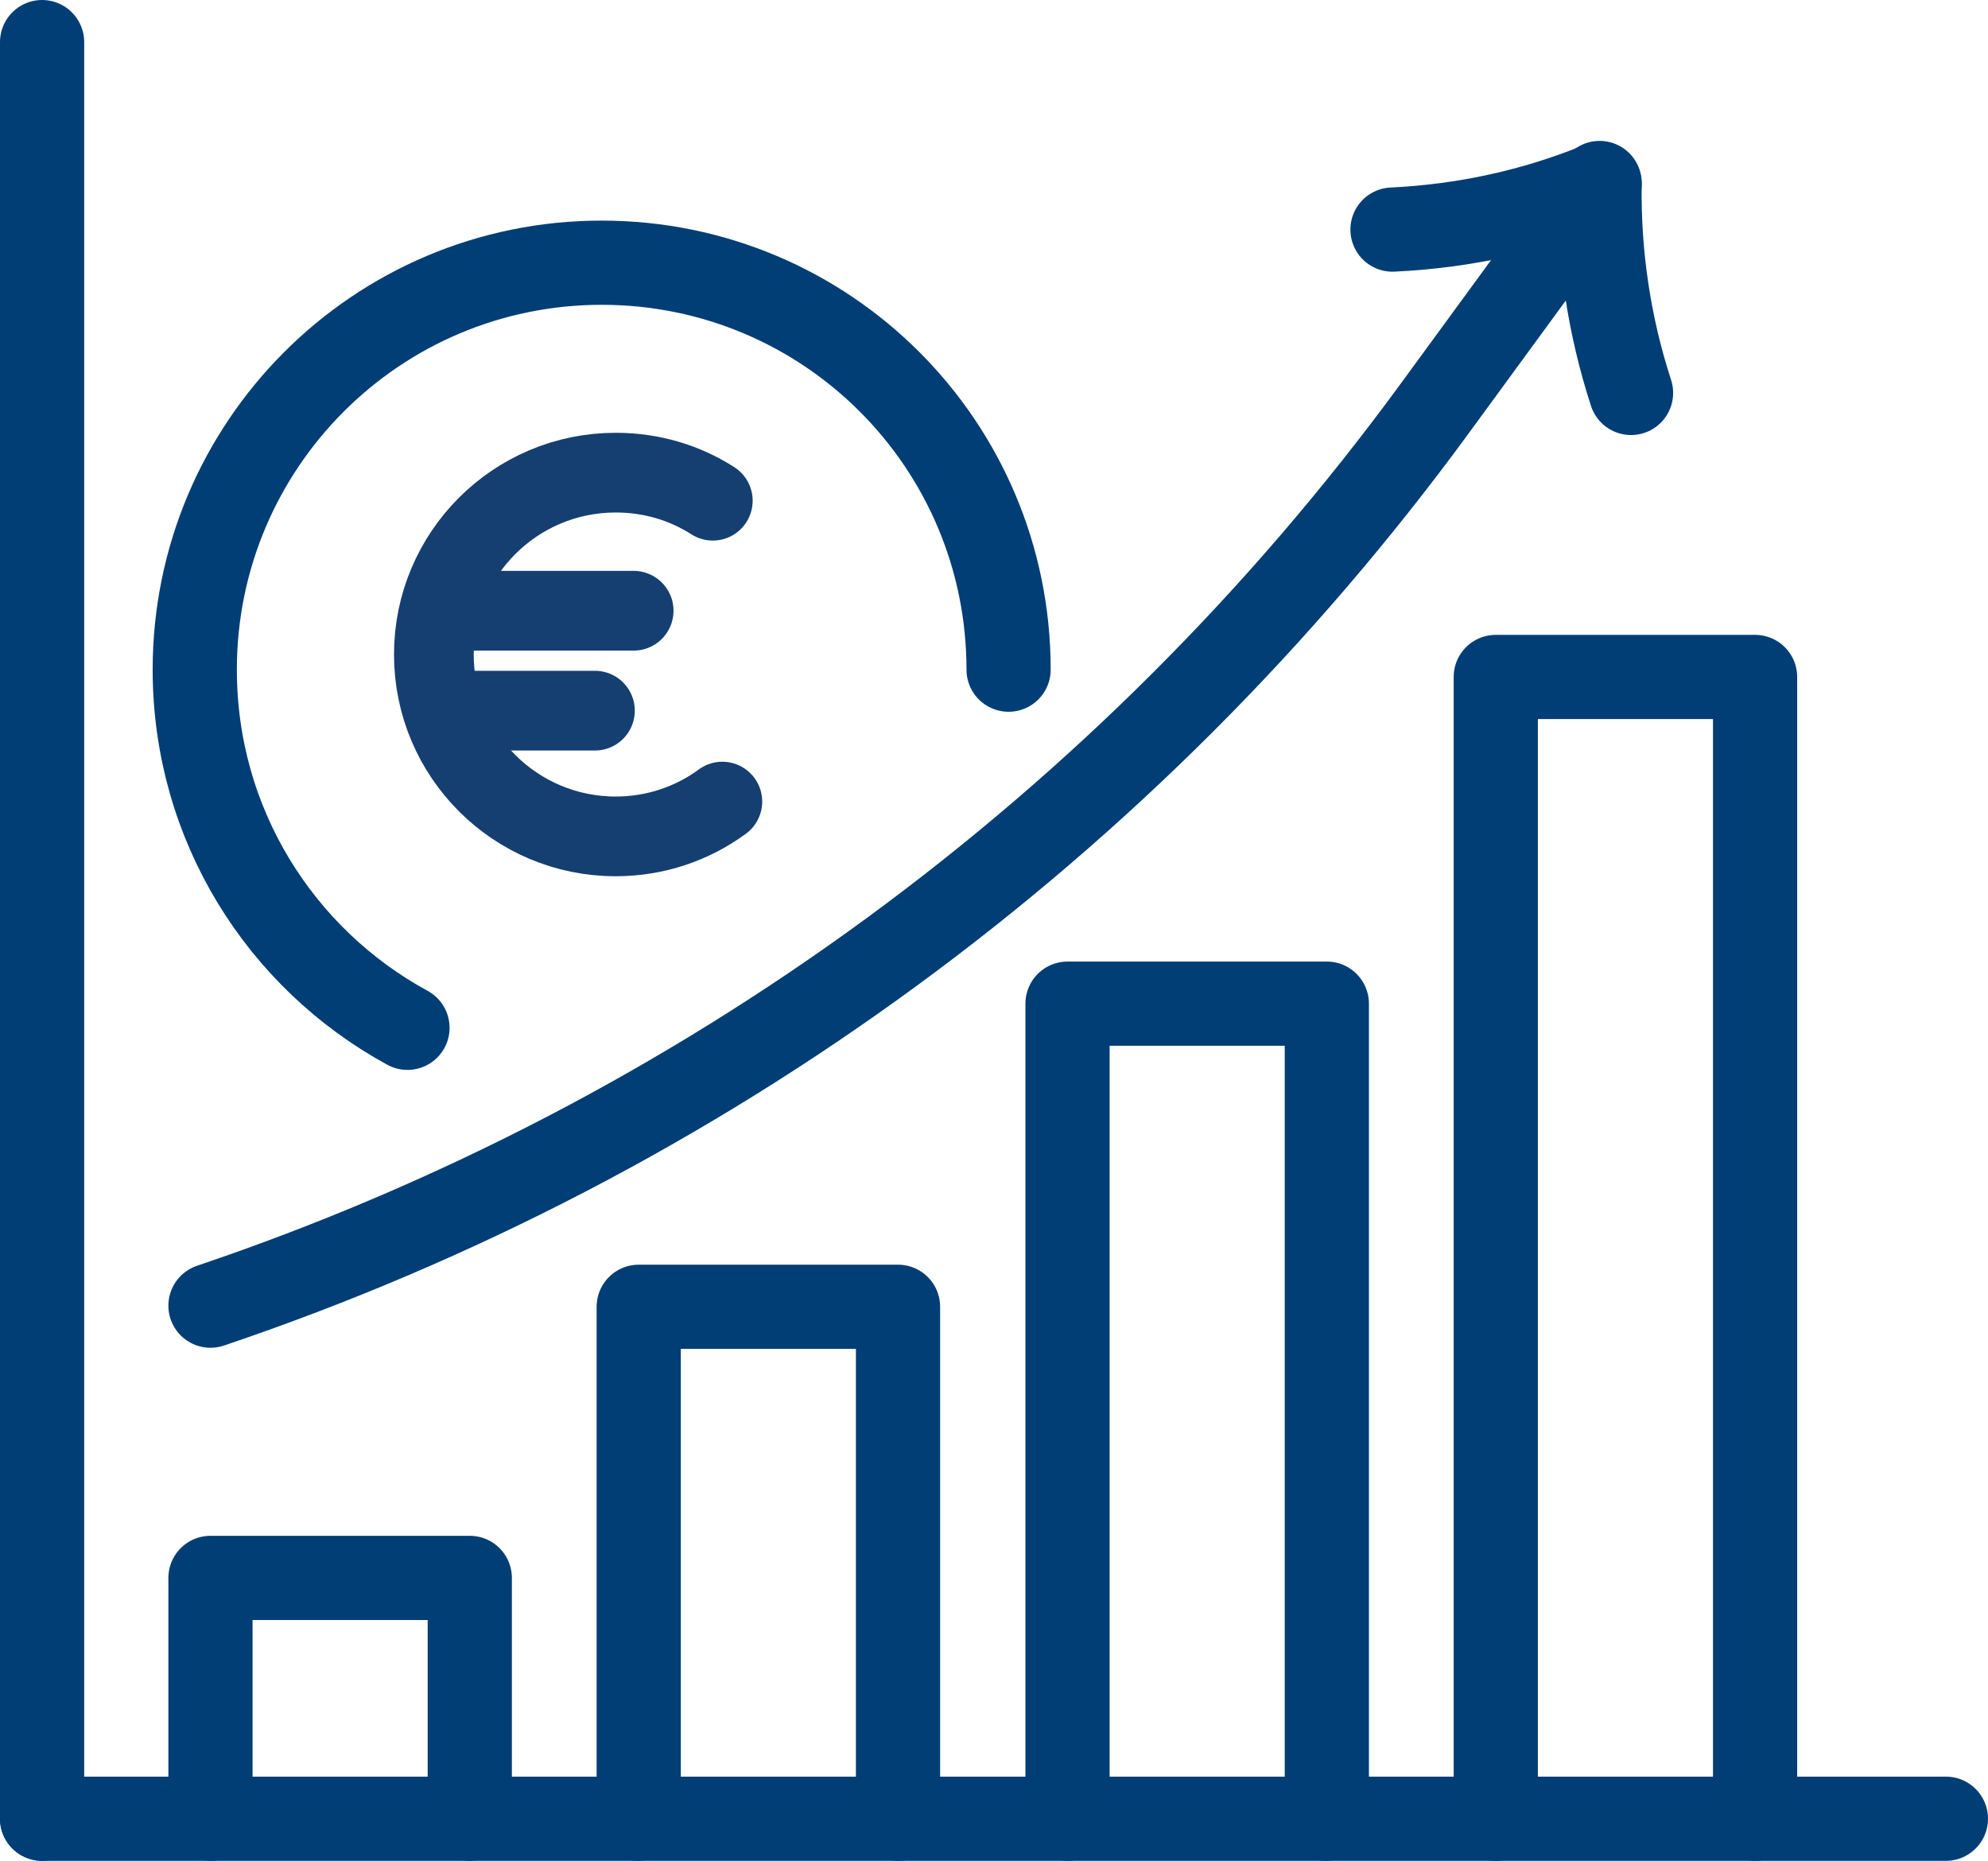 <?xml version="1.0" encoding="UTF-8"?>
<svg id="Livello_1" data-name="Livello 1" xmlns="http://www.w3.org/2000/svg" width="35.42" height="33.15" viewBox="0 0 35.42 33.15">
  <defs>
    <style>
      .cls-1 {
        stroke: #003e75;
        stroke-width: 1.5px;
      }

      .cls-1, .cls-2 {
        fill: none;
        stroke-linecap: round;
        stroke-linejoin: round;
      }

      .cls-2 {
        stroke: #153f71;
        stroke-width: 1.42px;
      }
    </style>
  </defs>
  <path class="cls-1" d="M7.26,18.31c-2.26-1.23-3.79-3.62-3.79-6.38,0-4,3.24-7.25,7.25-7.25s7.25,3.24,7.25,7.25"/>
  <polyline class="cls-1" points="11.38 32.4 11.38 23.28 16 23.28 16 32.4"/>
  <polyline class="cls-1" points="3.75 32.4 3.75 28.11 8.37 28.11 8.37 32.4"/>
  <polyline class="cls-1" points="23.64 32.4 23.64 17.88 19.02 17.88 19.02 32.4"/>
  <polyline class="cls-1" points="26.65 32.4 26.65 12.06 31.27 12.06 31.27 32.4"/>
  <line class="cls-1" x1=".75" y1=".75" x2=".75" y2="32.4"/>
  <line class="cls-1" x1="34.67" y1="32.4" x2=".75" y2="32.4"/>
  <g>
    <path class="cls-1" d="M28.5,3.28c-1.17.48-2.42.75-3.69.81"/>
    <path class="cls-1" d="M29.06,7c-.39-1.2-.58-2.46-.56-3.74l-2.94,4.02c-5.45,7.45-13.07,13.03-21.81,15.98h0"/>
  </g>
  <path class="cls-2" d="M12.87,14.28c-.53.39-1.19.62-1.9.62-1.79,0-3.24-1.45-3.24-3.24s1.45-3.24,3.24-3.24c.64,0,1.23.18,1.73.5"/>
  <line class="cls-2" x1="8.05" y1="10.88" x2="11.29" y2="10.88"/>
  <line class="cls-2" x1="8.37" y1="12.66" x2="10.6" y2="12.66"/>
</svg>